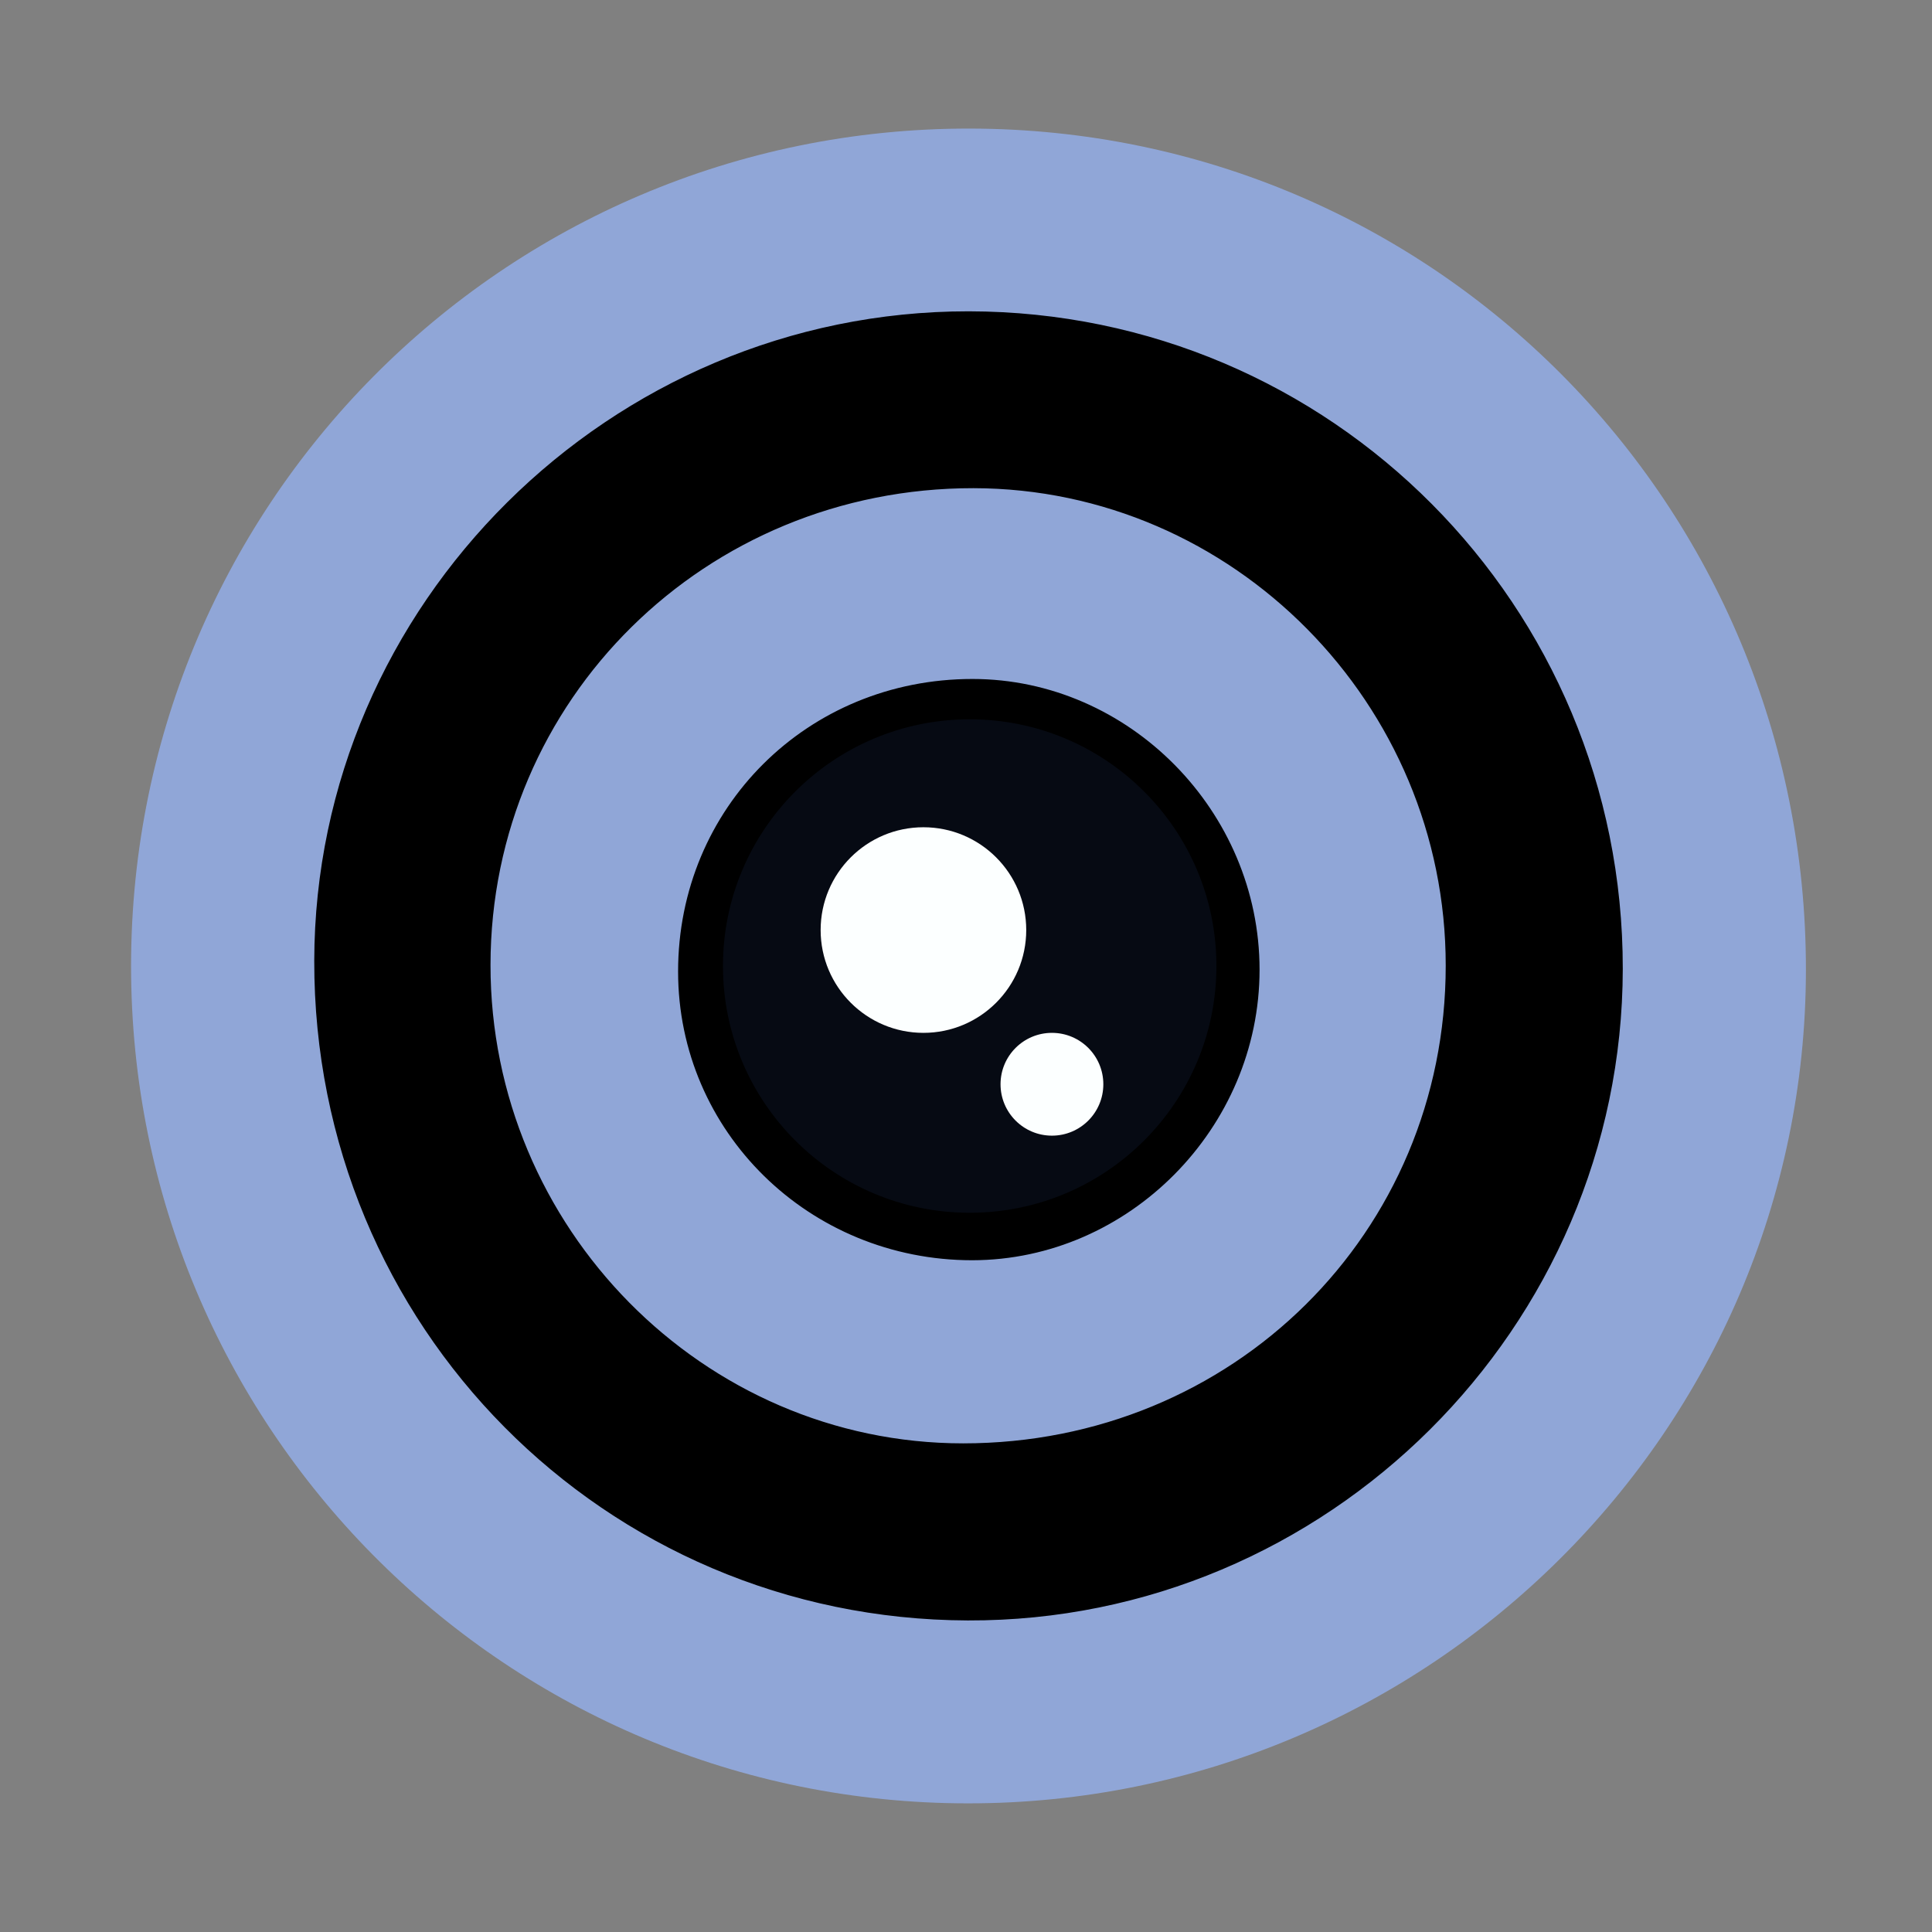 <svg xmlns="http://www.w3.org/2000/svg" xmlns:xlink="http://www.w3.org/1999/xlink" width="500" zoomAndPan="magnify" viewBox="0 0 375 375" height="500" preserveAspectRatio="xMidYMid meet" version="1.0"><rect x="0" y="0" width="375" height="375" fill="#808080" stroke="none"/><defs><clipPath id="faf0e68cf6"><path d="M 30.895 30.895 L 344.105 30.895 L 344.105 344.105 L 30.895 344.105 Z M 30.895 30.895 " clip-rule="nonzero"/></clipPath><clipPath id="a09a68dab7"><path d="M 187.5 30.895 C 101.012 30.895 30.895 101.012 30.895 187.5 C 30.895 273.988 101.012 344.105 187.5 344.105 C 273.988 344.105 344.105 273.988 344.105 187.5 C 344.105 101.012 273.988 30.895 187.5 30.895 Z M 187.5 30.895 " clip-rule="nonzero"/></clipPath><clipPath id="9730fcb41a"><path d="M 25 24.879 L 350.543 24.879 L 350.543 350.379 L 25 350.379 Z M 25 24.879 " clip-rule="nonzero"/></clipPath><clipPath id="a6d0c1ea37"><path d="M 140.328 139.617 L 236.141 139.617 L 236.141 235.395 L 140.328 235.395 Z M 140.328 139.617 " clip-rule="nonzero"/></clipPath></defs><g clip-path="url(#faf0e68cf6)"><g clip-path="url(#a09a68dab7)"><path fill="#000000" d="M 30.895 30.895 L 344.105 30.895 L 344.105 344.105 L 30.895 344.105 Z M 30.895 30.895 " fill-opacity="1" fill-rule="nonzero"/></g></g><g clip-path="url(#9730fcb41a)"><path fill="#90a6d7" d="M 187.812 350.031 C 98.934 349.992 26.551 278.512 25.453 189.551 C 24.355 98.672 97.52 24.879 188.164 24.957 C 278.301 25.035 350.645 97.93 350.527 188.336 C 350.449 277.492 277.359 350.109 187.812 350.031 Z M 188.008 60.426 C 118.449 60.387 61.113 117.289 60.996 186.496 C 60.879 257.391 117.312 314.293 187.852 314.527 C 257.57 314.762 314.902 257.703 314.98 188.062 C 315.059 117.523 258.352 60.504 188.008 60.426 Z M 280.613 187.438 C 280.613 239.285 239.309 280.156 186.949 280.156 C 136.516 280.156 95.168 238.266 95.207 187.281 C 95.25 135.824 136.906 94.715 188.949 94.754 C 239.348 94.832 280.652 136.609 280.613 187.438 Z M 244.48 188.219 C 244.48 157.457 219.125 131.789 188.754 131.789 C 156.734 131.789 131.617 156.789 131.617 188.574 C 131.617 219.648 157.051 244.613 188.715 244.613 C 219.086 244.574 244.48 218.945 244.48 188.219 Z M 187.93 162.984 C 174.449 162.984 163.438 173.996 163.438 187.516 C 163.438 201.152 174.449 212.086 188.164 212.008 C 201.766 211.93 212.422 201.113 212.422 187.398 C 212.422 173.758 201.605 162.984 187.93 162.984 Z M 187.93 162.984 " fill-opacity="1" fill-rule="nonzero"/></g><g clip-path="url(#a6d0c1ea37)"><path fill="#060a13" d="M 236.105 187.504 C 236.105 213.953 214.664 235.395 188.219 235.395 C 161.77 235.395 140.328 213.953 140.328 187.504 C 140.328 161.059 161.77 139.617 188.219 139.617 C 214.664 139.617 236.105 161.059 236.105 187.504 " fill-opacity="1" fill-rule="nonzero"/></g><path fill="#fcffff" d="M 199.191 180.523 C 199.191 191.543 190.258 200.477 179.238 200.477 C 168.219 200.477 159.285 191.543 159.285 180.523 C 159.285 169.5 168.219 160.57 179.238 160.57 C 190.258 160.57 199.191 169.5 199.191 180.523 " fill-opacity="1" fill-rule="nonzero"/><path fill="#fcffff" d="M 214.156 210.453 C 214.156 215.965 209.691 220.43 204.18 220.43 C 198.672 220.43 194.203 215.965 194.203 210.453 C 194.203 204.941 198.672 200.477 204.18 200.477 C 209.691 200.477 214.156 204.941 214.156 210.453 " fill-opacity="1" fill-rule="nonzero"/></svg>